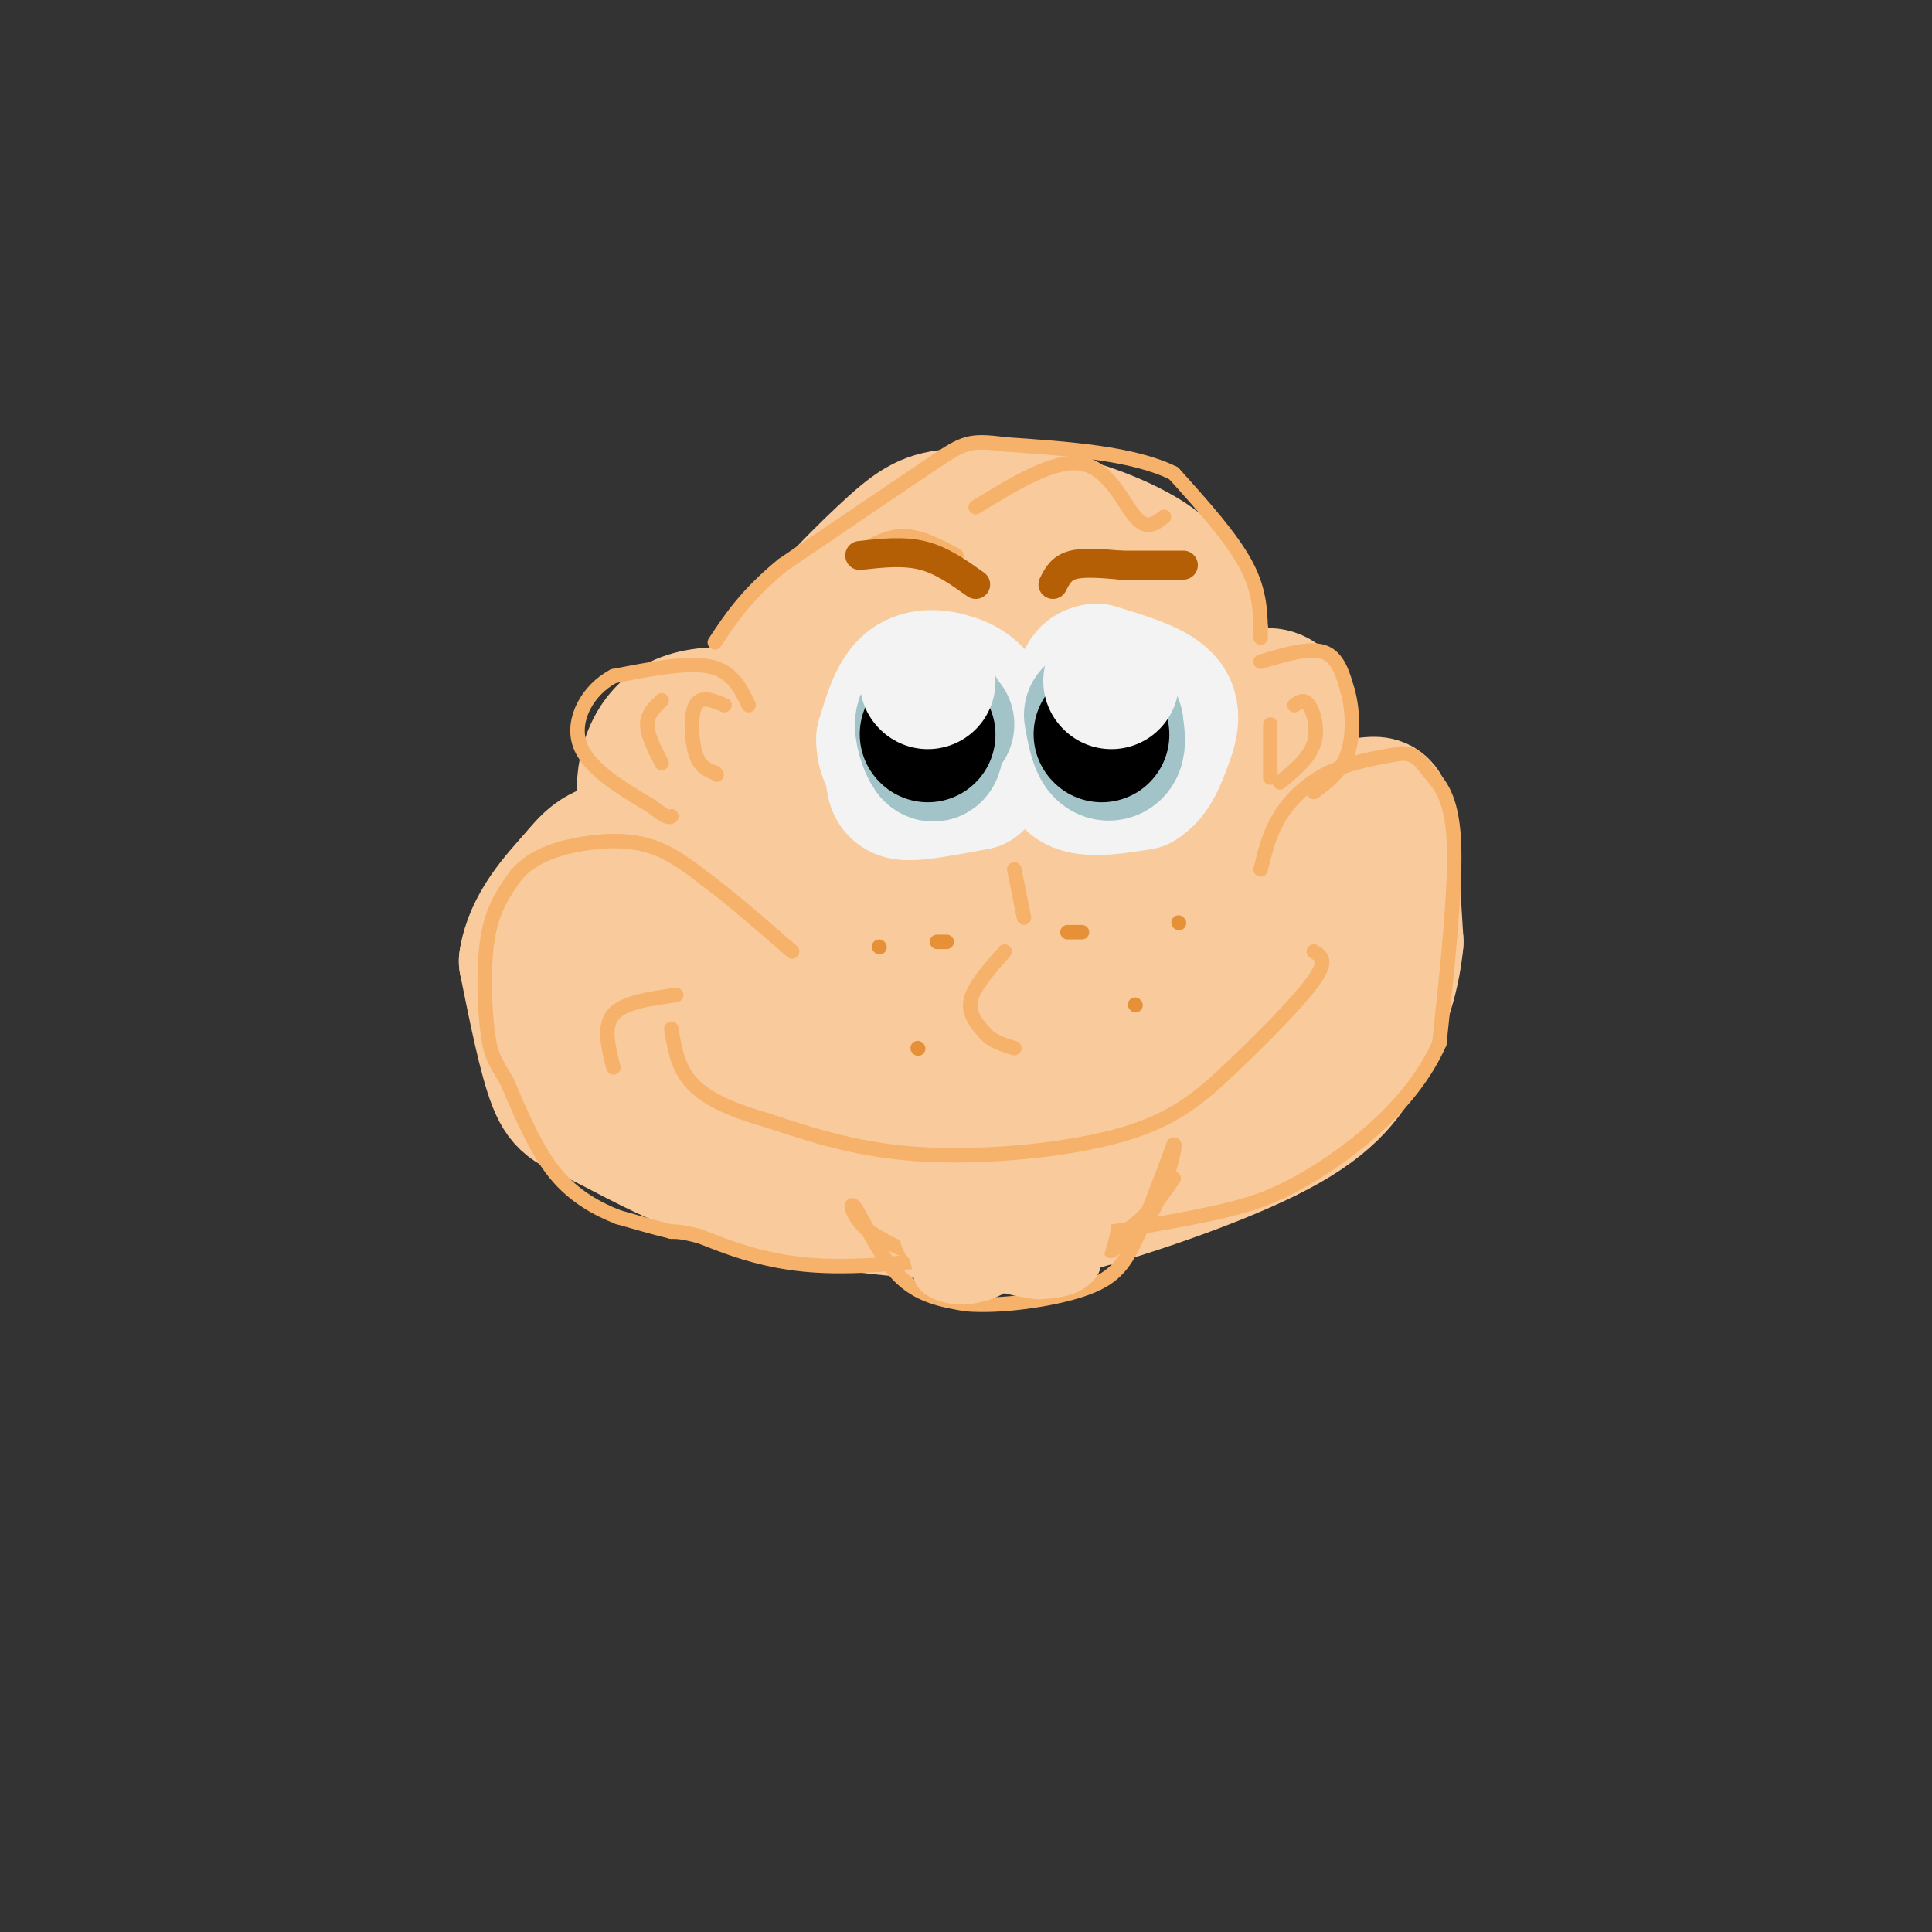 <svg viewBox='0 0 400 400' version='1.1' xmlns='http://www.w3.org/2000/svg' xmlns:xlink='http://www.w3.org/1999/xlink'><rect x="0" y="0" width="400" height="400" fill="#333333" stroke="none"/><g fill='none' stroke='rgb(249,203,156)' stroke-width='28' stroke-linecap='round' stroke-linejoin='round'><path d='M157,160c0.030,-6.405 0.060,-12.810 5,-21c4.940,-8.190 14.792,-18.167 21,-24c6.208,-5.833 8.774,-7.524 14,-8c5.226,-0.476 13.113,0.262 21,1'/><path d='M218,108c7.418,1.552 15.463,4.931 20,8c4.537,3.069 5.568,5.826 7,8c1.432,2.174 3.266,3.764 4,10c0.734,6.236 0.367,17.118 0,28'/><path d='M249,162c0.000,5.167 0.000,4.083 0,3'/><path d='M236,178c6.470,-3.637 12.940,-7.274 21,-9c8.060,-1.726 17.708,-1.542 23,-2c5.292,-0.458 6.226,-1.560 7,3c0.774,4.560 1.387,14.780 2,25'/><path d='M289,195c-0.734,8.014 -3.568,15.550 -7,22c-3.432,6.450 -7.463,11.813 -20,18c-12.537,6.187 -33.582,13.196 -46,16c-12.418,2.804 -16.209,1.402 -20,0'/><path d='M196,251c-10.702,-0.619 -27.456,-2.166 -41,-6c-13.544,-3.834 -23.877,-9.955 -30,-13c-6.123,-3.045 -8.035,-3.013 -10,-8c-1.965,-4.987 -3.982,-14.994 -6,-25'/><path d='M109,199c1.056,-7.348 6.695,-13.217 10,-17c3.305,-3.783 4.274,-5.480 11,-7c6.726,-1.520 19.207,-2.863 28,-2c8.793,0.863 13.896,3.931 19,7'/><path d='M177,180c3.667,1.333 3.333,1.167 3,1'/><path d='M179,184c-12.767,2.945 -25.534,5.890 -34,10c-8.466,4.110 -12.630,9.385 -15,14c-2.370,4.615 -2.947,8.571 -3,11c-0.053,2.429 0.419,3.332 6,4c5.581,0.668 16.272,1.103 27,-3c10.728,-4.103 21.494,-12.744 29,-21c7.506,-8.256 11.753,-16.128 16,-24'/><path d='M205,175c3.141,-8.495 2.993,-17.734 3,-24c0.007,-6.266 0.167,-9.560 -4,-12c-4.167,-2.440 -12.662,-4.025 -23,1c-10.338,5.025 -22.521,16.662 -30,27c-7.479,10.338 -10.255,19.378 -8,24c2.255,4.622 9.543,4.827 15,4c5.457,-0.827 9.085,-2.684 17,-10c7.915,-7.316 20.119,-20.090 27,-31c6.881,-10.910 8.441,-19.955 10,-29'/><path d='M212,125c1.204,-5.431 -0.787,-4.510 -8,2c-7.213,6.510 -19.648,18.609 -26,28c-6.352,9.391 -6.620,16.073 -7,20c-0.380,3.927 -0.872,5.100 2,6c2.872,0.900 9.108,1.526 14,0c4.892,-1.526 8.441,-5.203 13,-9c4.559,-3.797 10.128,-7.714 16,-17c5.872,-9.286 12.048,-23.943 12,-29c-0.048,-5.057 -6.321,-0.515 -10,2c-3.679,2.515 -4.766,3.004 -8,8c-3.234,4.996 -8.617,14.498 -14,24'/><path d='M196,160c-3.151,9.019 -4.028,19.567 -4,25c0.028,5.433 0.962,5.752 3,6c2.038,0.248 5.179,0.426 8,1c2.821,0.574 5.323,1.546 13,-12c7.677,-13.546 20.528,-41.608 21,-38c0.472,3.608 -11.437,38.888 -15,51c-3.563,12.112 1.218,1.056 6,-10'/><path d='M228,183c6.298,-9.369 19.042,-27.792 27,-35c7.958,-7.208 11.131,-3.202 12,1c0.869,4.202 -0.565,8.601 -2,13'/><path d='M265,162c-0.833,2.167 -1.917,1.083 -3,0'/><path d='M167,150c-10.489,-1.756 -20.978,-3.511 -27,0c-6.022,3.511 -7.578,12.289 -6,18c1.578,5.711 6.289,8.356 11,11'/><path d='M223,205c15.129,-4.735 30.258,-9.470 36,-10c5.742,-0.530 2.096,3.147 -4,6c-6.096,2.853 -14.641,4.884 -26,7c-11.359,2.116 -25.531,4.319 -36,5c-10.469,0.681 -17.234,-0.159 -24,-1'/><path d='M169,212c-5.228,1.524 -6.298,5.833 1,10c7.298,4.167 22.964,8.191 40,4c17.036,-4.191 35.443,-16.598 44,-22c8.557,-5.402 7.265,-3.801 10,-9c2.735,-5.199 9.496,-17.200 12,-20c2.504,-2.800 0.752,3.600 -1,10'/><path d='M275,185c-3.190,6.262 -10.667,16.917 -16,24c-5.333,7.083 -8.524,10.595 -14,13c-5.476,2.405 -13.238,3.702 -21,5'/></g>
<g fill='none' stroke='rgb(243,243,243)' stroke-width='28' stroke-linecap='round' stroke-linejoin='round'><path d='M188,146c-1.556,5.956 -3.111,11.911 -3,15c0.111,3.089 1.889,3.311 5,3c3.111,-0.311 7.556,-1.156 12,-2'/><path d='M202,162c2.606,-3.075 3.121,-9.762 2,-14c-1.121,-4.238 -3.879,-6.026 -7,-7c-3.121,-0.974 -6.606,-1.136 -9,1c-2.394,2.136 -3.697,6.568 -5,11'/><path d='M183,153c-0.167,3.333 1.917,6.167 4,9'/><path d='M225,146c-2.022,5.022 -4.044,10.044 -4,13c0.044,2.956 2.156,3.844 5,4c2.844,0.156 6.422,-0.422 10,-1'/><path d='M236,162c2.512,-1.500 3.792,-4.750 5,-8c1.208,-3.250 2.345,-6.500 0,-9c-2.345,-2.500 -8.173,-4.250 -14,-6'/><path d='M227,139c-2.833,0.167 -2.917,3.583 -3,7'/></g>
<g fill='none' stroke='rgb(162,196,201)' stroke-width='28' stroke-linecap='round' stroke-linejoin='round'><path d='M194,147c-1.467,0.511 -2.933,1.022 -3,3c-0.067,1.978 1.267,5.422 2,6c0.733,0.578 0.867,-1.711 1,-4'/><path d='M194,152c0.500,-1.000 1.250,-1.500 2,-2'/><path d='M226,148c0.511,2.844 1.022,5.689 2,7c0.978,1.311 2.422,1.089 3,0c0.578,-1.089 0.289,-3.044 0,-5'/><path d='M231,150c-0.333,-1.333 -1.167,-2.167 -2,-3'/></g>
<g fill='none' stroke='rgb(0,0,0)' stroke-width='28' stroke-linecap='round' stroke-linejoin='round'><path d='M192,152c0.000,0.000 0.100,0.100 0.1,0.1'/><path d='M228,152c0.000,0.000 0.100,0.100 0.1,0.1'/></g>
<g fill='none' stroke='rgb(243,243,243)' stroke-width='28' stroke-linecap='round' stroke-linejoin='round'><path d='M192,141c0.000,0.000 0.100,0.100 0.1,0.1'/><path d='M230,141c0.000,0.000 0.100,0.100 0.1,0.1'/></g>
<g fill='none' stroke='rgb(246,178,107)' stroke-width='3' stroke-linecap='round' stroke-linejoin='round'><path d='M155,146c-1.667,-3.500 -3.333,-7.000 -8,-8c-4.667,-1.000 -12.333,0.500 -20,2'/><path d='M127,140c-5.333,2.844 -8.667,8.956 -7,14c1.667,5.044 8.333,9.022 15,13'/><path d='M135,167c3.167,2.500 3.583,2.250 4,2'/><path d='M150,146c-2.444,-1.022 -4.889,-2.044 -6,0c-1.111,2.044 -0.889,7.156 0,10c0.889,2.844 2.444,3.422 4,4'/><path d='M148,160c0.667,0.667 0.333,0.333 0,0'/><path d='M137,145c-1.500,1.417 -3.000,2.833 -3,5c0.000,2.167 1.500,5.083 3,8'/><path d='M261,137c5.000,-1.500 10.000,-3.000 13,-2c3.000,1.000 4.000,4.500 5,8'/><path d='M279,143c1.089,3.778 1.311,9.222 0,13c-1.311,3.778 -4.156,5.889 -7,8'/><path d='M268,146c1.000,-0.711 2.000,-1.422 3,0c1.000,1.422 2.000,4.978 1,8c-1.000,3.022 -4.000,5.511 -7,8'/><path d='M263,150c0.000,0.000 0.000,11.000 0,11'/><path d='M261,132c0.000,-4.667 0.000,-9.333 -3,-15c-3.000,-5.667 -9.000,-12.333 -15,-19'/><path d='M243,98c-8.333,-4.167 -21.667,-5.083 -35,-6'/><path d='M208,92c-7.400,-0.978 -8.400,-0.422 -15,4c-6.600,4.422 -18.800,12.711 -31,21'/><path d='M162,117c-7.500,6.167 -10.750,11.083 -14,16'/><path d='M202,105c8.200,-5.022 16.400,-10.044 22,-9c5.600,1.044 8.600,8.156 11,11c2.400,2.844 4.200,1.422 6,0'/><path d='M198,115c-3.750,-2.000 -7.500,-4.000 -11,-4c-3.500,0.000 -6.750,2.000 -10,4'/><path d='M261,180c0.911,-3.733 1.822,-7.467 4,-11c2.178,-3.533 5.622,-6.867 10,-9c4.378,-2.133 9.689,-3.067 15,-4'/><path d='M290,156c3.345,-0.048 4.208,1.833 6,4c1.792,2.167 4.512,4.619 5,14c0.488,9.381 -1.256,25.690 -3,42'/><path d='M298,216c-5.356,12.178 -17.244,21.622 -26,27c-8.756,5.378 -14.378,6.689 -20,8'/><path d='M252,251c-13.500,3.000 -37.250,6.500 -61,10'/><path d='M191,261c-15.444,1.778 -23.556,1.222 -30,0c-6.444,-1.222 -11.222,-3.111 -16,-5'/><path d='M145,256c-3.667,-1.000 -4.833,-1.000 -6,-1'/><path d='M139,255c-2.833,-0.667 -6.917,-1.833 -11,-3'/><path d='M128,252c-4.156,-1.622 -9.044,-4.178 -13,-9c-3.956,-4.822 -6.978,-11.911 -10,-19'/><path d='M105,224c-2.381,-4.167 -3.333,-5.083 -4,-10c-0.667,-4.917 -1.048,-13.833 0,-20c1.048,-6.167 3.524,-9.583 6,-13'/><path d='M107,181c2.893,-3.286 7.125,-5.000 12,-6c4.875,-1.000 10.393,-1.286 15,0c4.607,1.286 8.304,4.143 12,7'/><path d='M146,182c5.000,3.667 11.500,9.333 18,15'/><path d='M272,197c1.504,0.879 3.008,1.758 0,6c-3.008,4.242 -10.528,11.848 -17,18c-6.472,6.152 -11.896,10.848 -23,14c-11.104,3.152 -27.887,4.758 -41,4c-13.113,-0.758 -22.557,-3.879 -32,-7'/><path d='M159,232c-8.356,-2.378 -13.244,-4.822 -16,-8c-2.756,-3.178 -3.378,-7.089 -4,-11'/><path d='M140,206c-5.417,0.750 -10.833,1.500 -13,4c-2.167,2.500 -1.083,6.750 0,11'/><path d='M243,244c-3.800,5.444 -7.600,10.889 -16,14c-8.400,3.111 -21.400,3.889 -30,3c-8.600,-0.889 -12.800,-3.444 -17,-6'/><path d='M180,255c-3.679,-2.821 -4.375,-6.875 -3,-5c1.375,1.875 4.821,9.679 9,14c4.179,4.321 9.089,5.161 14,6'/><path d='M200,270c7.036,0.607 17.625,-0.875 24,-3c6.375,-2.125 8.536,-4.893 11,-10c2.464,-5.107 5.232,-12.554 8,-20'/><path d='M243,237c0.756,-0.622 -1.356,7.822 -4,13c-2.644,5.178 -5.822,7.089 -9,9'/></g>
<g fill='none' stroke='rgb(249,203,156)' stroke-width='12' stroke-linecap='round' stroke-linejoin='round'><path d='M201,253c-3.167,0.667 -6.333,1.333 -7,2c-0.667,0.667 1.167,1.333 3,2'/><path d='M197,257c1.667,1.000 4.333,2.500 7,4'/><path d='M204,261c3.500,0.333 8.750,-0.833 14,-2'/><path d='M218,259c3.600,-2.000 5.600,-6.000 6,-6c0.400,0.000 -0.800,4.000 -2,8'/><path d='M222,261c-1.500,1.667 -4.250,1.833 -7,2'/><path d='M215,263c-4.500,-0.500 -12.250,-2.750 -20,-5'/><path d='M195,258c-3.644,-1.533 -2.756,-2.867 -2,-2c0.756,0.867 1.378,3.933 2,7'/><path d='M195,263c1.956,1.400 5.844,1.400 9,0c3.156,-1.400 5.578,-4.200 8,-7'/><path d='M212,256c1.667,-2.000 1.833,-3.500 2,-5'/></g>
<g fill='none' stroke='rgb(246,178,107)' stroke-width='3' stroke-linecap='round' stroke-linejoin='round'><path d='M210,180c0.000,0.000 2.000,10.000 2,10'/><path d='M208,197c-3.167,3.583 -6.333,7.167 -7,10c-0.667,2.833 1.167,4.917 3,7'/><path d='M204,214c1.500,1.667 3.750,2.333 6,3'/></g>
<g fill='none' stroke='rgb(230,145,56)' stroke-width='3' stroke-linecap='round' stroke-linejoin='round'><path d='M182,196c0.000,0.000 0.100,0.100 0.1,0.1'/><path d='M194,195c0.000,0.000 2.000,0.000 2,0'/><path d='M190,217c0.000,0.000 0.100,0.100 0.1,0.1'/><path d='M221,193c0.000,0.000 3.000,0.000 3,0'/><path d='M244,191c0.000,0.000 0.100,0.100 0.1,0.1'/><path d='M235,208c0.000,0.000 0.100,0.100 0.1,0.1'/></g>
<g fill='none' stroke='rgb(180,95,6)' stroke-width='6' stroke-linecap='round' stroke-linejoin='round'><path d='M202,121c-3.500,-2.500 -7.000,-5.000 -11,-6c-4.000,-1.000 -8.500,-0.500 -13,0'/><path d='M218,121c0.833,-1.667 1.667,-3.333 4,-4c2.333,-0.667 6.167,-0.333 10,0'/><path d='M232,117c3.833,0.000 8.417,0.000 13,0'/></g>
</svg>